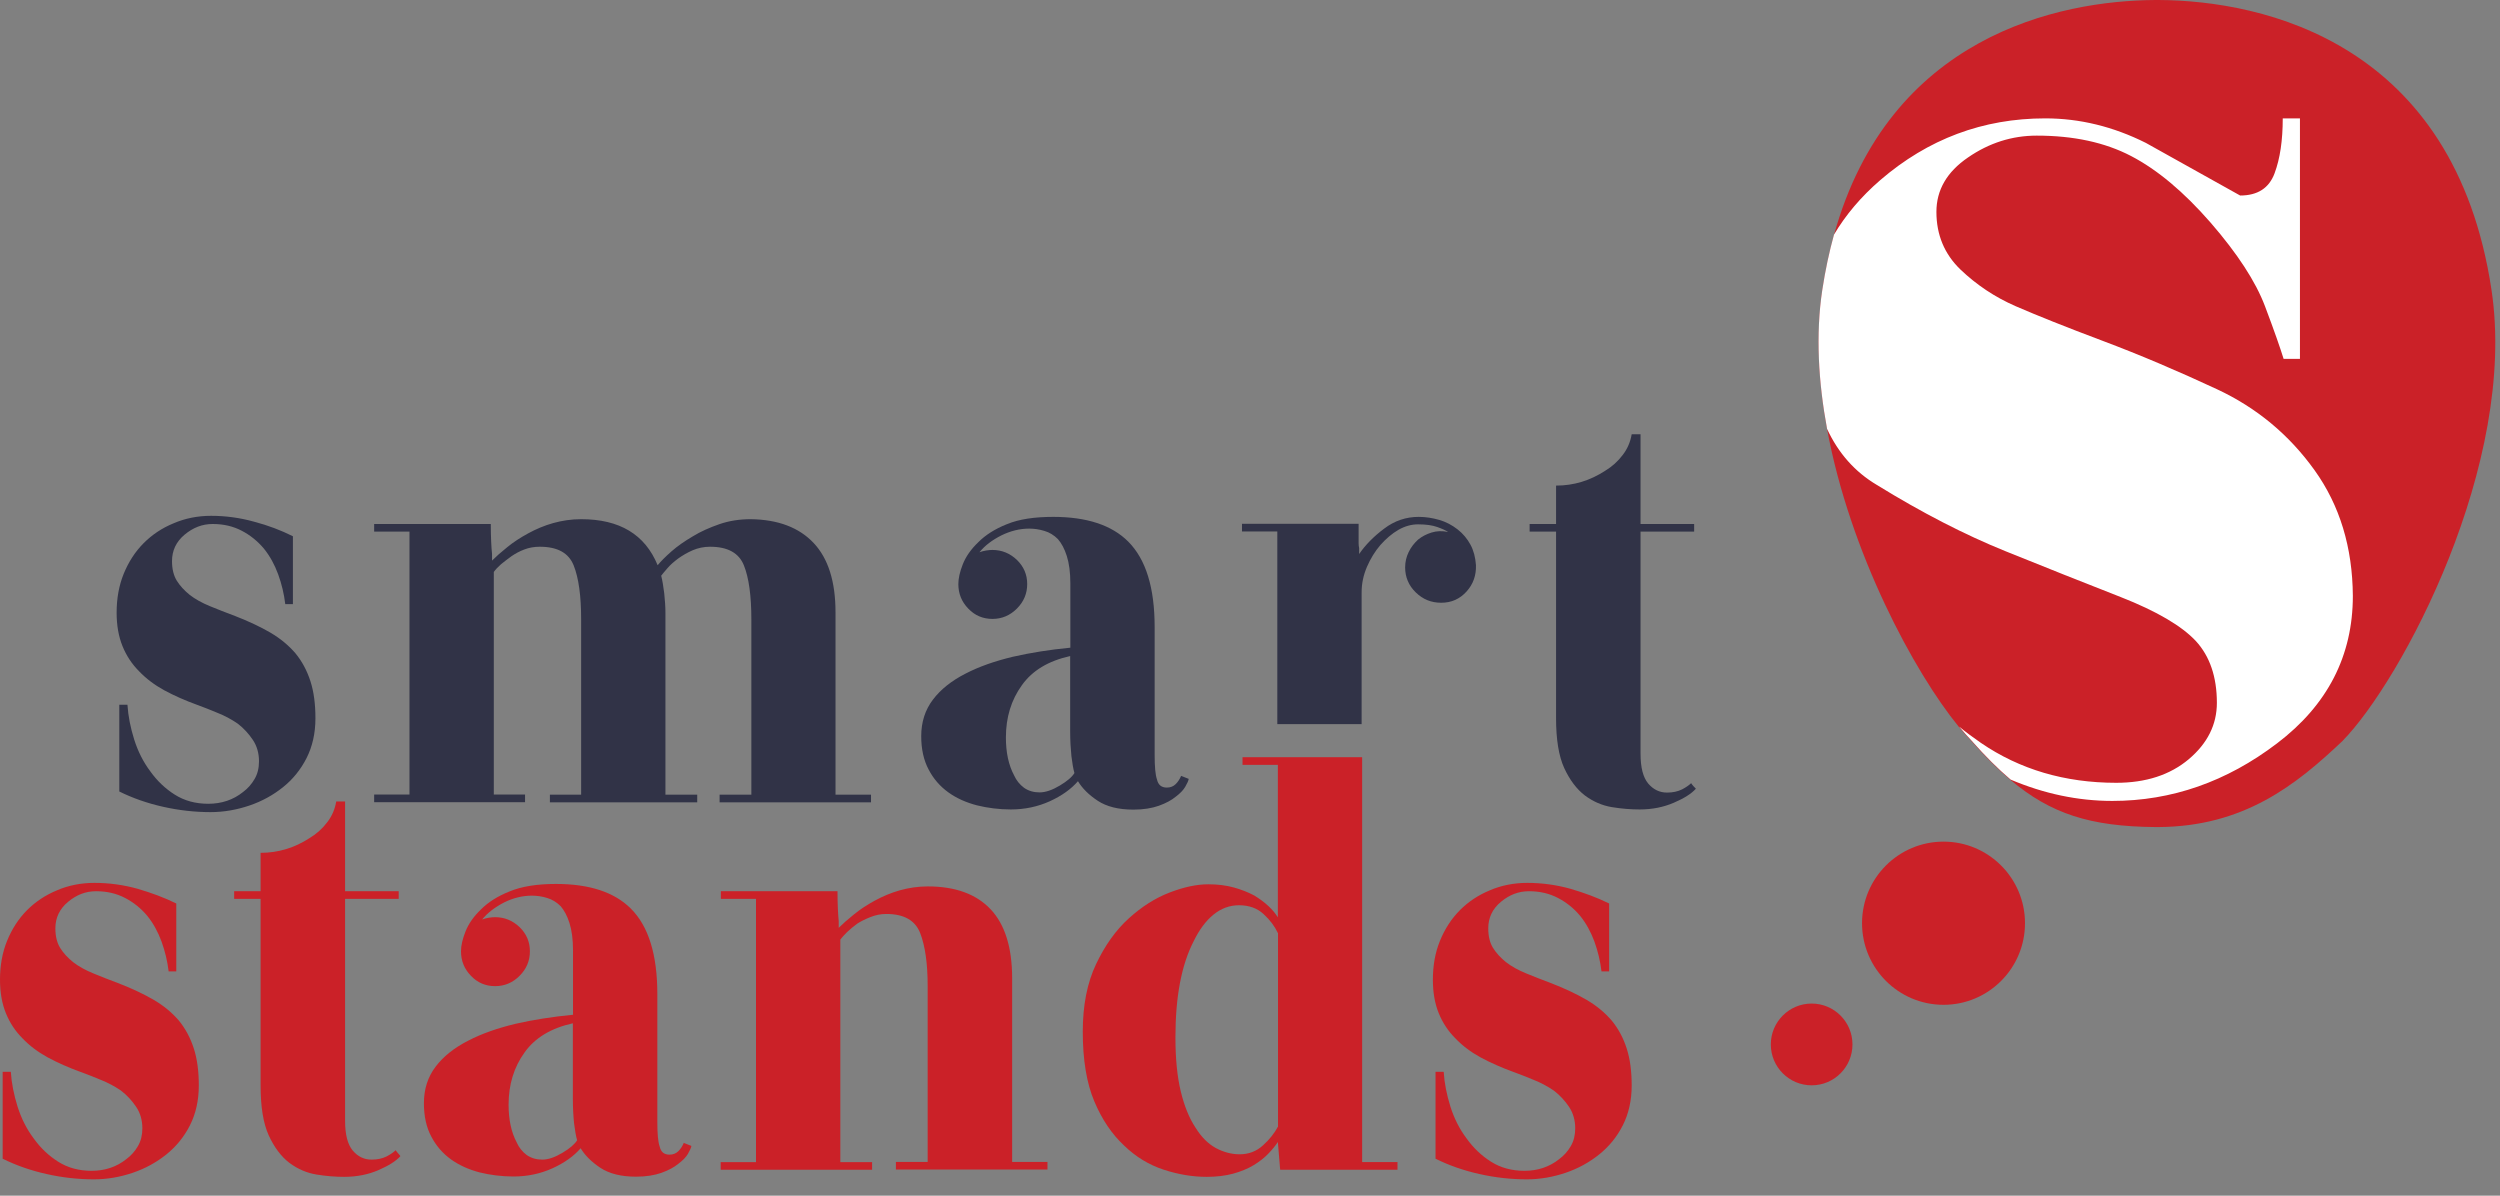 <?xml version="1.0" encoding="UTF-8"?> <svg xmlns="http://www.w3.org/2000/svg" width="92" height="44" viewBox="0 0 92 44" fill="none"><rect x="0" y="0" width="92" height="44" fill="#808080" stroke="none"/> <path d="M86.201 27.27C84.489 28.892 82.575 30.416 79.433 30.436H79.322C76.925 30.416 75.468 29.951 73.979 28.696C73.515 28.303 73.045 27.832 72.548 27.27C72.404 27.119 72.248 26.943 72.084 26.746C70.445 24.745 68.074 20.336 67.237 15.79C66.917 14.063 66.819 12.317 67.061 10.675C67.172 9.949 67.316 9.275 67.492 8.641C69.517 1.341 75.736 0.02 79.322 0C79.342 0 79.361 0 79.374 0C79.388 0 79.414 0 79.427 0C83.326 0.02 90.329 1.583 91.688 10.675C92.648 17.059 88.382 25.046 86.201 27.27Z" fill="#CB2128"></path> <path d="M85.174 17.301C84.24 15.999 83.045 15.005 81.588 14.325C80.131 13.645 78.727 13.05 77.368 12.539C76.009 12.029 74.951 11.604 74.18 11.27C73.416 10.937 72.737 10.485 72.142 9.916C71.554 9.347 71.26 8.641 71.26 7.797C71.26 6.992 71.646 6.325 72.423 5.795C73.2 5.259 74.043 4.991 74.951 4.991C76.303 4.991 77.46 5.239 78.426 5.743C79.393 6.247 80.366 7.064 81.353 8.196C82.339 9.334 83.005 10.355 83.352 11.27C83.698 12.186 83.92 12.827 84.037 13.207H84.638V4.356H84.005C84.005 5.161 83.907 5.835 83.704 6.378C83.502 6.921 83.084 7.195 82.437 7.195L78.968 5.259C77.766 4.657 76.532 4.356 75.265 4.356C72.972 4.356 70.953 5.115 69.196 6.626C68.484 7.241 67.916 7.915 67.491 8.634C67.315 9.269 67.171 9.943 67.06 10.669C66.812 12.31 66.916 14.057 67.236 15.784C67.654 16.68 68.262 17.367 69.066 17.844C70.731 18.871 72.312 19.682 73.801 20.284C75.291 20.886 76.702 21.448 78.041 21.971C79.373 22.495 80.294 23.038 80.811 23.594C81.32 24.15 81.581 24.908 81.581 25.863C81.581 26.668 81.235 27.355 80.549 27.937C79.857 28.519 78.968 28.807 77.877 28.807C75.99 28.807 74.324 28.316 72.893 27.335C72.619 27.145 72.351 26.949 72.097 26.74C72.26 26.936 72.416 27.113 72.56 27.263C73.057 27.826 73.527 28.297 73.991 28.689C75.225 29.212 76.473 29.474 77.734 29.474C79.916 29.474 81.941 28.768 83.796 27.355C85.657 25.942 86.585 24.13 86.585 21.926C86.572 20.147 86.108 18.603 85.174 17.301Z" fill="white"></path> <path d="M68.171 38.435C68.171 39.266 67.499 39.94 66.669 39.94C65.839 39.94 65.166 39.266 65.166 38.435C65.166 37.605 65.839 36.931 66.669 36.931C67.499 36.931 68.171 37.605 68.171 38.435Z" fill="#CB2128"></path> <path d="M74.52 33.974C74.52 35.636 73.174 36.977 71.522 36.977C69.863 36.977 68.523 35.629 68.523 33.974C68.523 32.313 69.869 30.972 71.522 30.972C73.174 30.972 74.52 32.313 74.52 33.974Z" fill="#CB2128"></path> <path d="M10.779 19.734V22.233H10.498C10.452 21.854 10.367 21.494 10.236 21.134C10.106 20.781 9.936 20.467 9.714 20.192C9.485 19.918 9.211 19.695 8.897 19.532C8.584 19.368 8.231 19.283 7.826 19.283C7.447 19.283 7.107 19.414 6.794 19.675C6.48 19.937 6.33 20.264 6.33 20.65C6.33 20.938 6.389 21.18 6.506 21.37C6.624 21.559 6.781 21.729 6.983 21.893C7.186 22.05 7.434 22.187 7.721 22.305C8.009 22.423 8.322 22.547 8.656 22.671C9.145 22.861 9.577 23.064 9.949 23.28C10.315 23.495 10.622 23.75 10.87 24.038C11.118 24.339 11.301 24.686 11.425 25.072C11.549 25.458 11.608 25.909 11.608 26.432C11.608 26.982 11.497 27.472 11.281 27.898C11.066 28.323 10.772 28.683 10.413 28.97C10.053 29.258 9.642 29.487 9.178 29.644C8.714 29.801 8.238 29.886 7.748 29.886C7.166 29.886 6.585 29.821 6.003 29.69C5.416 29.559 4.88 29.369 4.39 29.127V25.935H4.69C4.717 26.354 4.802 26.779 4.939 27.217C5.076 27.649 5.272 28.041 5.533 28.388C5.781 28.735 6.082 29.023 6.435 29.245C6.787 29.467 7.199 29.579 7.663 29.579C8.153 29.579 8.584 29.435 8.943 29.147C9.119 29.016 9.257 28.859 9.368 28.669C9.479 28.48 9.531 28.264 9.531 28.015C9.531 27.714 9.453 27.446 9.302 27.224C9.152 27.001 8.969 26.799 8.747 26.629C8.518 26.472 8.264 26.334 7.996 26.23C7.728 26.118 7.48 26.02 7.245 25.935C6.813 25.778 6.415 25.602 6.049 25.405C5.69 25.209 5.376 24.974 5.115 24.699C4.854 24.437 4.651 24.13 4.508 23.777C4.364 23.424 4.292 23.011 4.292 22.547C4.292 22.024 4.377 21.546 4.553 21.114C4.73 20.683 4.971 20.303 5.291 19.983C5.592 19.682 5.958 19.433 6.389 19.257C6.813 19.074 7.277 18.982 7.767 18.982C8.303 18.982 8.832 19.054 9.348 19.198C9.871 19.335 10.347 19.518 10.779 19.734Z" fill="#313347"></path> <path d="M24.201 20.8C24.319 20.657 24.488 20.486 24.711 20.29C24.933 20.094 25.201 19.911 25.501 19.734C25.788 19.558 26.115 19.414 26.474 19.289C26.834 19.165 27.219 19.106 27.624 19.106C28.637 19.119 29.407 19.414 29.943 19.983C30.479 20.552 30.747 21.402 30.747 22.534V29.245H32.053V29.526H26.481V29.245H27.65V22.795C27.65 21.925 27.559 21.265 27.376 20.807C27.193 20.349 26.781 20.12 26.128 20.12C25.899 20.12 25.684 20.166 25.488 20.251C25.292 20.336 25.116 20.441 24.959 20.552C24.802 20.67 24.665 20.787 24.56 20.912C24.449 21.036 24.378 21.128 24.332 21.186C24.378 21.363 24.41 21.572 24.443 21.827C24.469 22.082 24.488 22.318 24.488 22.534V29.245H25.658V29.526H20.236V29.245H21.386V22.795C21.386 21.925 21.294 21.265 21.111 20.807C20.928 20.349 20.517 20.12 19.864 20.12C19.661 20.12 19.472 20.153 19.302 20.218C19.125 20.284 18.969 20.369 18.825 20.467C18.681 20.572 18.551 20.67 18.433 20.768C18.316 20.872 18.231 20.964 18.172 21.049V29.238H19.322V29.52H13.769V29.238H15.069V19.564H13.769V19.283H18.061C18.061 19.532 18.067 19.741 18.074 19.911C18.08 20.087 18.093 20.244 18.107 20.388V20.63C18.25 20.486 18.433 20.323 18.662 20.14C18.884 19.957 19.145 19.787 19.433 19.63C19.72 19.473 20.027 19.342 20.354 19.25C20.68 19.159 21.02 19.106 21.386 19.106C22.803 19.106 23.737 19.669 24.201 20.8Z" fill="#313347"></path> <path d="M36.044 20.323C36.116 20.297 36.201 20.271 36.292 20.258C36.384 20.244 36.462 20.238 36.521 20.238C36.867 20.238 37.167 20.362 37.422 20.604C37.677 20.853 37.801 21.147 37.801 21.494C37.801 21.84 37.677 22.141 37.422 22.396C37.167 22.651 36.867 22.776 36.521 22.776C36.175 22.776 35.874 22.651 35.632 22.396C35.384 22.141 35.267 21.84 35.267 21.494C35.267 21.291 35.319 21.049 35.43 20.768C35.541 20.486 35.73 20.212 36.005 19.95C36.266 19.688 36.612 19.466 37.056 19.289C37.501 19.106 38.062 19.021 38.761 19.021C39.989 19.021 40.91 19.322 41.518 19.93C42.171 20.585 42.491 21.631 42.491 23.077V27.793C42.491 28.211 42.517 28.512 42.576 28.682C42.622 28.885 42.74 28.983 42.942 28.983C43.073 28.983 43.184 28.938 43.269 28.852C43.354 28.767 43.419 28.663 43.465 28.552L43.745 28.663C43.733 28.735 43.687 28.833 43.615 28.957C43.543 29.081 43.425 29.199 43.269 29.317C43.112 29.448 42.903 29.559 42.648 29.651C42.393 29.742 42.08 29.794 41.708 29.794C41.159 29.794 40.721 29.683 40.395 29.467C40.068 29.252 39.826 29.009 39.669 28.748C39.421 29.036 39.075 29.284 38.631 29.487C38.18 29.69 37.703 29.788 37.2 29.788C36.769 29.788 36.351 29.735 35.953 29.637C35.554 29.533 35.201 29.376 34.901 29.16C34.6 28.944 34.352 28.663 34.176 28.323C33.993 27.983 33.901 27.57 33.901 27.093C33.901 26.57 34.045 26.125 34.333 25.745C34.62 25.366 35.018 25.052 35.528 24.791C36.031 24.529 36.619 24.326 37.272 24.169C37.932 24.019 38.637 23.907 39.389 23.835V21.468C39.389 21.062 39.343 20.729 39.258 20.46C39.173 20.192 39.062 19.989 38.931 19.839C38.788 19.695 38.618 19.59 38.435 19.538C38.245 19.479 38.056 19.453 37.873 19.453C37.527 19.453 37.187 19.538 36.854 19.701C36.514 19.872 36.246 20.074 36.044 20.323ZM38.258 29.16C38.474 29.16 38.722 29.075 38.997 28.911C39.271 28.748 39.454 28.591 39.539 28.447C39.493 28.29 39.46 28.081 39.428 27.826C39.402 27.57 39.382 27.263 39.382 26.903V24.143C38.585 24.32 37.991 24.673 37.605 25.216C37.213 25.759 37.017 26.4 37.017 27.139C37.017 27.688 37.115 28.153 37.318 28.532C37.403 28.722 37.527 28.872 37.684 28.99C37.853 29.108 38.043 29.16 38.258 29.16Z" fill="#313347"></path> <path d="M54.112 20.042C53.995 19.826 53.838 19.636 53.636 19.479C53.433 19.322 53.211 19.204 52.963 19.132C52.715 19.061 52.466 19.021 52.205 19.021C51.741 19.021 51.317 19.165 50.938 19.453C50.552 19.741 50.245 20.055 50.017 20.388V20.172C50.004 20.114 49.997 20.055 49.997 19.996V19.276H45.705V19.558H47.005V26.648H50.108V21.795C50.108 21.474 50.173 21.167 50.304 20.859C50.435 20.558 50.598 20.29 50.8 20.055C51.003 19.826 51.225 19.636 51.46 19.499C51.702 19.361 51.944 19.296 52.185 19.296C52.473 19.296 52.708 19.329 52.891 19.394C53.074 19.459 53.204 19.518 53.289 19.577C53.074 19.531 52.871 19.538 52.682 19.597C52.492 19.656 52.329 19.741 52.185 19.858C52.042 19.989 51.924 20.14 51.839 20.316C51.754 20.493 51.709 20.676 51.709 20.879C51.709 21.239 51.839 21.546 52.1 21.801C52.362 22.056 52.669 22.181 53.035 22.181C53.413 22.181 53.72 22.043 53.969 21.768C54.217 21.494 54.328 21.167 54.315 20.794C54.295 20.513 54.23 20.258 54.112 20.042Z" fill="#313347"></path> <path d="M62.404 29.029C62.247 29.206 61.979 29.376 61.6 29.539C61.221 29.703 60.803 29.788 60.34 29.788C60.02 29.788 59.68 29.762 59.321 29.703C58.961 29.644 58.628 29.5 58.321 29.271C58.021 29.042 57.766 28.702 57.563 28.264C57.361 27.819 57.263 27.211 57.263 26.426V19.564H56.29V19.283H57.263V17.87C57.916 17.87 58.511 17.687 59.066 17.327C59.327 17.17 59.543 16.974 59.719 16.739C59.895 16.51 60 16.255 60.046 15.98H60.372V19.283H62.345V19.564H60.372V27.734C60.372 28.244 60.464 28.604 60.653 28.833C60.843 29.055 61.071 29.167 61.346 29.167C61.561 29.167 61.744 29.127 61.901 29.049C62.051 28.97 62.162 28.892 62.234 28.82C62.247 28.846 62.28 28.885 62.319 28.931C62.384 28.997 62.417 29.029 62.404 29.029Z" fill="#313347"></path> <path d="M6.487 33.248V35.747H6.206C6.16 35.368 6.075 35.008 5.944 34.648C5.814 34.295 5.644 33.981 5.422 33.706C5.193 33.431 4.919 33.209 4.605 33.046C4.292 32.882 3.939 32.797 3.534 32.797C3.155 32.797 2.815 32.928 2.502 33.19C2.188 33.451 2.038 33.778 2.038 34.164C2.038 34.452 2.097 34.694 2.214 34.884C2.332 35.073 2.489 35.243 2.691 35.407C2.894 35.564 3.142 35.701 3.429 35.819C3.717 35.937 4.03 36.061 4.364 36.185C4.853 36.375 5.285 36.578 5.657 36.794C6.023 37.009 6.33 37.264 6.578 37.552C6.826 37.853 7.009 38.2 7.133 38.586C7.257 38.972 7.316 39.423 7.316 39.946C7.316 40.496 7.205 40.986 6.99 41.412C6.774 41.837 6.48 42.197 6.121 42.484C5.761 42.772 5.35 43.001 4.886 43.158C4.422 43.315 3.946 43.4 3.456 43.4C2.874 43.4 2.293 43.335 1.711 43.204C1.124 43.073 0.588 42.883 0.098 42.641V39.443H0.398C0.425 39.861 0.51 40.286 0.647 40.725C0.784 41.157 0.98 41.549 1.241 41.896C1.489 42.242 1.79 42.53 2.143 42.752C2.495 42.975 2.907 43.086 3.371 43.086C3.861 43.086 4.292 42.942 4.651 42.654C4.827 42.523 4.965 42.367 5.076 42.177C5.187 41.987 5.239 41.771 5.239 41.523C5.239 41.222 5.161 40.954 5.01 40.731C4.86 40.509 4.677 40.306 4.455 40.136C4.226 39.979 3.972 39.842 3.704 39.737C3.436 39.626 3.188 39.528 2.953 39.443C2.521 39.286 2.123 39.109 1.757 38.913C1.398 38.717 1.084 38.481 0.823 38.206C0.562 37.945 0.359 37.637 0.216 37.284C0.072 36.931 0 36.519 0 36.054C0 35.531 0.085 35.054 0.261 34.622C0.438 34.19 0.679 33.811 0.999 33.49C1.3 33.19 1.666 32.941 2.097 32.764C2.521 32.581 2.985 32.49 3.475 32.49C4.011 32.49 4.54 32.562 5.056 32.705C5.572 32.856 6.049 33.032 6.487 33.248Z" fill="#CB2128"></path> <path d="M14.731 42.55C14.574 42.726 14.306 42.896 13.928 43.06C13.549 43.223 13.13 43.308 12.667 43.308C12.347 43.308 12.007 43.282 11.648 43.223C11.288 43.164 10.955 43.021 10.648 42.792C10.348 42.563 10.093 42.223 9.89 41.784C9.688 41.34 9.59 40.731 9.59 39.946V33.078H8.617V32.797H9.59V31.384C10.243 31.384 10.838 31.201 11.393 30.841C11.654 30.684 11.87 30.488 12.046 30.253C12.223 30.024 12.327 29.768 12.373 29.494H12.699V32.797H14.672V33.078H12.699V41.242C12.699 41.752 12.791 42.111 12.98 42.34C13.17 42.563 13.398 42.674 13.673 42.674C13.888 42.674 14.071 42.635 14.228 42.556C14.378 42.478 14.489 42.399 14.561 42.327C14.574 42.353 14.607 42.393 14.646 42.438C14.711 42.51 14.744 42.55 14.731 42.55Z" fill="#CB2128"></path> <path d="M17.743 33.837C17.814 33.811 17.899 33.785 17.991 33.772C18.082 33.758 18.161 33.752 18.22 33.752C18.566 33.752 18.866 33.876 19.121 34.118C19.376 34.367 19.5 34.661 19.5 35.008C19.5 35.354 19.376 35.655 19.121 35.91C18.866 36.166 18.566 36.29 18.22 36.29C17.873 36.29 17.573 36.166 17.331 35.91C17.083 35.655 16.965 35.354 16.965 35.008C16.965 34.805 17.018 34.563 17.129 34.282C17.24 34 17.429 33.726 17.703 33.464C17.965 33.202 18.311 32.98 18.755 32.803C19.199 32.62 19.761 32.529 20.46 32.529C21.688 32.529 22.609 32.83 23.217 33.438C23.87 34.092 24.19 35.139 24.19 36.584V41.3C24.19 41.719 24.216 42.02 24.275 42.19C24.321 42.393 24.438 42.491 24.641 42.491C24.771 42.491 24.883 42.445 24.967 42.36C25.052 42.275 25.118 42.17 25.163 42.059L25.444 42.17C25.431 42.242 25.386 42.34 25.314 42.465C25.242 42.589 25.124 42.706 24.967 42.824C24.811 42.955 24.602 43.066 24.347 43.158C24.092 43.249 23.779 43.302 23.406 43.302C22.858 43.302 22.42 43.191 22.093 42.975C21.767 42.759 21.525 42.517 21.368 42.255C21.12 42.543 20.774 42.792 20.329 42.994C19.879 43.197 19.402 43.295 18.899 43.295C18.468 43.295 18.05 43.243 17.651 43.145C17.253 43.04 16.9 42.883 16.599 42.667C16.299 42.451 16.051 42.17 15.874 41.83C15.691 41.49 15.6 41.078 15.6 40.6C15.6 40.077 15.744 39.632 16.031 39.253C16.319 38.873 16.717 38.559 17.227 38.298C17.73 38.036 18.317 37.833 18.971 37.676C19.631 37.526 20.336 37.415 21.087 37.343V34.975C21.087 34.569 21.041 34.236 20.957 33.968C20.872 33.7 20.761 33.497 20.63 33.346C20.486 33.202 20.316 33.098 20.134 33.045C19.944 32.986 19.755 32.96 19.572 32.96C19.226 32.96 18.886 33.045 18.553 33.209C18.213 33.386 17.945 33.588 17.743 33.837ZM19.957 42.674C20.173 42.674 20.421 42.589 20.695 42.425C20.97 42.262 21.152 42.105 21.238 41.961C21.192 41.804 21.159 41.595 21.126 41.34C21.1 41.084 21.081 40.777 21.081 40.417V37.657C20.284 37.834 19.689 38.187 19.304 38.73C18.912 39.273 18.716 39.913 18.716 40.653C18.716 41.202 18.814 41.666 19.017 42.046C19.101 42.236 19.226 42.386 19.382 42.504C19.552 42.621 19.742 42.674 19.957 42.674Z" fill="#CB2128"></path> <path d="M27.828 33.078H26.528V32.797H30.82C30.82 33.045 30.826 33.255 30.833 33.425C30.839 33.602 30.852 33.758 30.865 33.902V34.144C31.009 34.001 31.192 33.837 31.421 33.654C31.643 33.471 31.904 33.301 32.191 33.144C32.479 32.987 32.786 32.856 33.112 32.764C33.439 32.673 33.779 32.62 34.144 32.62C35.157 32.62 35.928 32.902 36.457 33.464C36.986 34.027 37.247 34.877 37.247 36.002V42.759H38.547V43.04H32.969V42.759H34.138V36.283C34.138 35.459 34.046 34.812 33.864 34.341C33.681 33.87 33.269 33.634 32.616 33.634C32.413 33.634 32.224 33.673 32.041 33.745C31.858 33.817 31.695 33.896 31.551 33.987C31.407 34.092 31.283 34.197 31.172 34.301C31.061 34.413 30.983 34.498 30.924 34.576V42.766H32.093V43.047H26.521V42.766H27.821V33.078H27.828Z" fill="#CB2128"></path> <path d="M47.025 28.146H45.725V27.865H50.127V42.765H51.428V43.047H47.11L47.025 42.026C46.94 42.157 46.822 42.301 46.678 42.451C46.535 42.602 46.352 42.746 46.136 42.877C45.921 43.007 45.666 43.112 45.379 43.191C45.091 43.269 44.764 43.308 44.405 43.308C43.896 43.308 43.373 43.223 42.831 43.047C42.289 42.87 41.799 42.576 41.368 42.157C40.917 41.738 40.551 41.196 40.27 40.528C39.989 39.861 39.846 39.011 39.846 37.964C39.846 36.996 40.009 36.165 40.336 35.479C40.662 34.792 41.061 34.229 41.538 33.798C42.014 33.366 42.517 33.045 43.047 32.843C43.576 32.64 44.046 32.542 44.464 32.542C44.81 32.542 45.124 32.581 45.405 32.659C45.686 32.738 45.934 32.836 46.156 32.954C46.561 33.202 46.848 33.471 47.025 33.758V28.146ZM47.025 34.334C46.907 34.085 46.737 33.856 46.502 33.641C46.273 33.425 45.967 33.313 45.594 33.313C45.248 33.313 44.934 33.431 44.654 33.66C44.373 33.889 44.131 34.216 43.928 34.635C43.478 35.505 43.256 36.682 43.256 38.173C43.256 38.959 43.321 39.619 43.452 40.162C43.582 40.705 43.765 41.15 43.994 41.496C44.209 41.843 44.458 42.092 44.745 42.249C45.026 42.399 45.32 42.478 45.62 42.478C45.953 42.478 46.241 42.366 46.476 42.151C46.718 41.935 46.901 41.699 47.031 41.457V34.334H47.025Z" fill="#CB2128"></path> <path d="M59.216 33.248V35.747H58.935C58.889 35.368 58.804 35.008 58.674 34.648C58.543 34.295 58.373 33.981 58.151 33.706C57.923 33.431 57.648 33.209 57.335 33.046C57.021 32.882 56.669 32.797 56.264 32.797C55.885 32.797 55.545 32.928 55.231 33.19C54.918 33.451 54.768 33.778 54.768 34.164C54.768 34.452 54.826 34.694 54.944 34.884C55.062 35.073 55.218 35.243 55.421 35.407C55.623 35.564 55.871 35.701 56.159 35.819C56.446 35.937 56.76 36.061 57.093 36.185C57.583 36.375 58.014 36.578 58.386 36.794C58.752 37.009 59.059 37.264 59.307 37.552C59.556 37.853 59.739 38.2 59.863 38.586C59.987 38.972 60.046 39.423 60.046 39.946C60.046 40.496 59.935 40.986 59.719 41.412C59.504 41.837 59.209 42.197 58.85 42.484C58.491 42.772 58.079 43.001 57.616 43.158C57.152 43.315 56.675 43.4 56.185 43.4C55.604 43.4 55.022 43.335 54.441 43.204C53.853 43.073 53.317 42.883 52.828 42.641V39.443H53.128C53.154 39.861 53.239 40.286 53.376 40.725C53.513 41.157 53.709 41.549 53.971 41.896C54.219 42.242 54.519 42.53 54.872 42.752C55.225 42.975 55.636 43.086 56.1 43.086C56.59 43.086 57.021 42.942 57.38 42.654C57.557 42.523 57.694 42.367 57.805 42.177C57.916 41.987 57.968 41.771 57.968 41.523C57.968 41.222 57.89 40.954 57.74 40.731C57.59 40.509 57.407 40.306 57.184 40.136C56.956 39.979 56.701 39.842 56.433 39.737C56.166 39.626 55.917 39.528 55.682 39.443C55.251 39.286 54.852 39.109 54.487 38.913C54.127 38.717 53.814 38.481 53.553 38.206C53.291 37.945 53.089 37.637 52.945 37.284C52.801 36.931 52.73 36.519 52.73 36.054C52.73 35.531 52.814 35.054 52.991 34.622C53.167 34.19 53.409 33.811 53.729 33.49C54.029 33.19 54.395 32.941 54.826 32.764C55.251 32.581 55.715 32.49 56.205 32.49C56.74 32.49 57.269 32.562 57.785 32.705C58.301 32.856 58.778 33.032 59.216 33.248Z" fill="#CB2128"></path> </svg> 